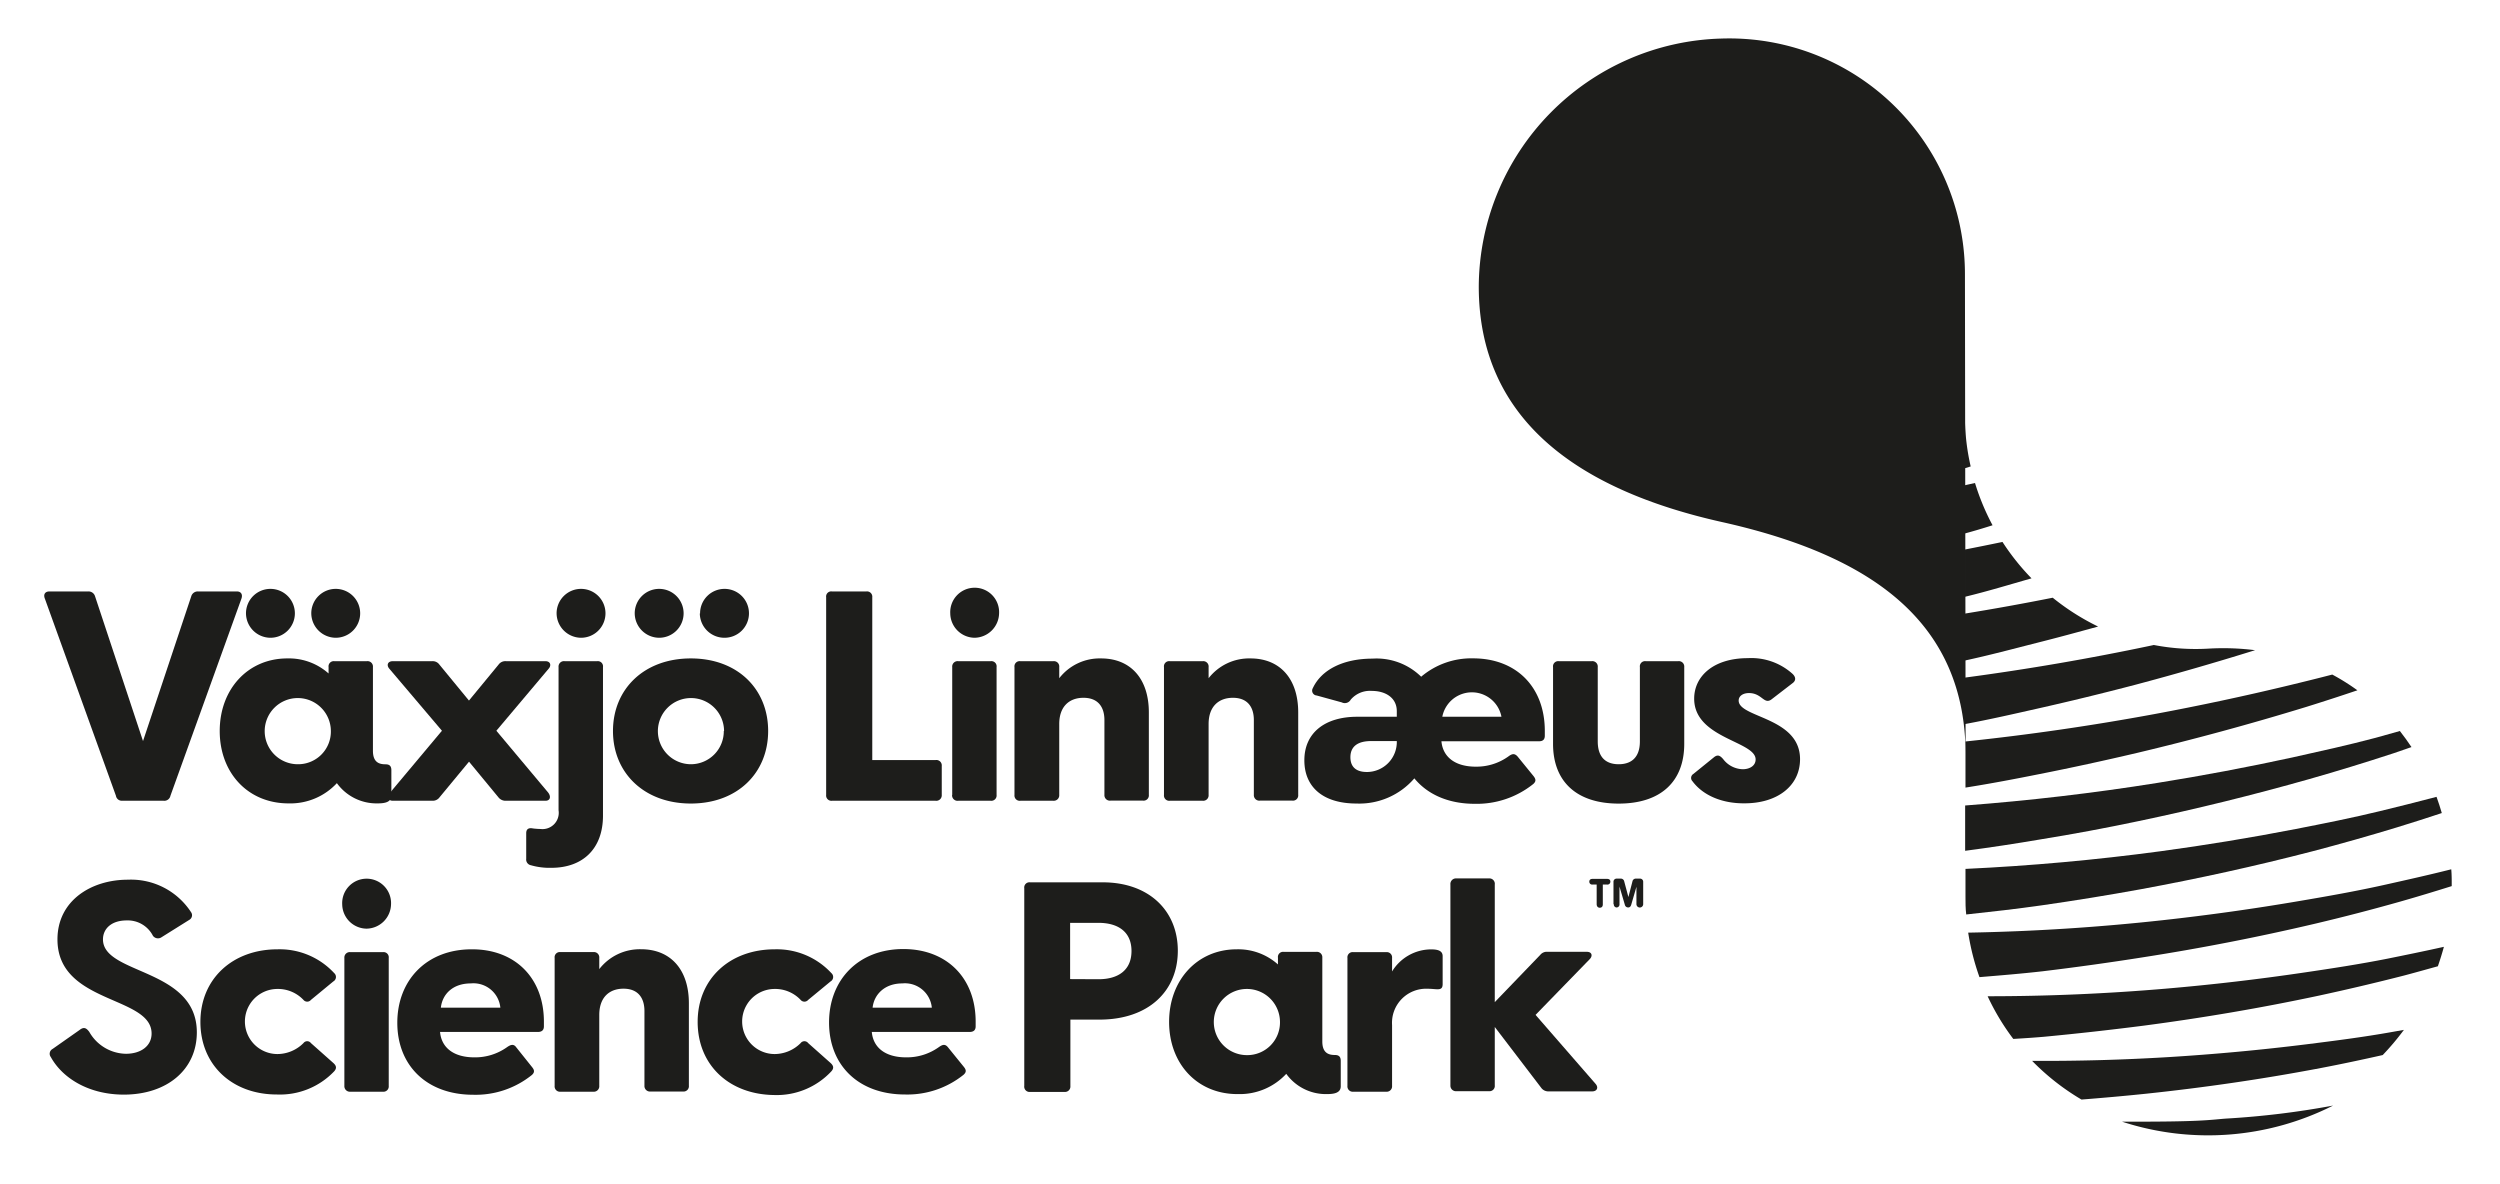 <svg id="Lager_1" data-name="Lager 1" xmlns="http://www.w3.org/2000/svg" viewBox="0 0 370.24 175.38"><defs><style>.cls-1{fill:#1d1d1b;}</style></defs><path class="cls-1" d="M17.17,117.85,6.66,88.7c-.28-.66,0-1.11.67-1.11h5.74a1,1,0,0,1,1,.7l7.11,21.46,7.15-21.46a1,1,0,0,1,1-.7h5.75c.62,0,.91.45.66,1.11l-10.5,29.15a.92.92,0,0,1-1,.74h-6.2A.88.88,0,0,1,17.17,117.85Z"/><path class="cls-1" d="M32.54,108.26c0-6.2,4.18-10.75,10-10.75a8.81,8.81,0,0,1,6.12,2.23v-.95a.77.77,0,0,1,.86-.87h4.8a.8.8,0,0,1,.91.87v12.4c0,1.7.91,2,1.86,2,.54,0,.87.21.87.87v3.76c0,1-1,1.16-2.07,1.16a7.25,7.25,0,0,1-6-3,9.39,9.39,0,0,1-7.11,3C36.72,119,32.54,114.46,32.54,108.26Zm3.89-17.41A3.62,3.62,0,1,1,40,94.45,3.64,3.64,0,0,1,36.43,90.85ZM49,108.26a4.9,4.9,0,1,0-4.88,4.92A4.84,4.84,0,0,0,49,108.26ZM46.1,90.85a3.62,3.62,0,1,1,3.6,3.6A3.65,3.65,0,0,1,46.1,90.85Z"/><path class="cls-1" d="M57.8,117.35l7.65-9.13L57.63,99c-.41-.5-.21-1.08.54-1.08H64a1.21,1.21,0,0,1,1.07.5l4.38,5.33,4.39-5.33a1.23,1.23,0,0,1,1.11-.5h5.83c.71,0,.91.58.5,1.08l-7.77,9.22,7.65,9.13c.49.62.33,1.24-.38,1.24H74.91a1.33,1.33,0,0,1-1.11-.53l-4.34-5.26-4.35,5.26a1.24,1.24,0,0,1-1.07.53H58.17C57.42,118.59,57.34,117.93,57.8,117.35Z"/><path class="cls-1" d="M78.63,128.14a.86.86,0,0,1-.7-.95v-3.8c0-.62.37-.83,1-.7a10.36,10.36,0,0,0,1.11.08A2.41,2.41,0,0,0,82.72,120V98.79a.8.8,0,0,1,.91-.87h4.8a.77.77,0,0,1,.87.87v22c0,4.92-3,7.73-7.65,7.73A10,10,0,0,1,78.63,128.14Zm3.8-37.29a3.62,3.62,0,1,1,3.6,3.6A3.65,3.65,0,0,1,82.43,90.85Z"/><path class="cls-1" d="M90.78,108.26c0-6.2,4.59-10.75,11.53-10.75s11.45,4.55,11.45,10.75S109.22,119,102.31,119,90.78,114.46,90.78,108.26ZM94,90.85a3.62,3.62,0,1,1,3.6,3.6A3.64,3.64,0,0,1,94,90.85Zm13.23,17.41a4.9,4.9,0,1,0-4.88,4.92A4.88,4.88,0,0,0,107.19,108.26Zm-3.55-17.41a3.62,3.62,0,1,1,3.59,3.6A3.64,3.64,0,0,1,103.64,90.85Z"/><path class="cls-1" d="M122.35,117.73V88.45a.76.76,0,0,1,.87-.86h5.09a.78.78,0,0,1,.87.86v24.11h9.38a.8.8,0,0,1,.91.87v4.3a.81.81,0,0,1-.91.86H123.22A.78.78,0,0,1,122.35,117.73Z"/><path class="cls-1" d="M140.73,90.85a3.62,3.62,0,1,1,7.23,0,3.69,3.69,0,0,1-3.64,3.6A3.65,3.65,0,0,1,140.73,90.85Zm.29,26.88V98.79a.8.8,0,0,1,.91-.87h4.79a.77.77,0,0,1,.87.87v18.94a.78.78,0,0,1-.87.86h-4.79A.81.81,0,0,1,141,117.73Z"/><path class="cls-1" d="M150.24,117.73V98.79a.77.77,0,0,1,.87-.87H156a.79.79,0,0,1,.87.87v1.65a7.59,7.59,0,0,1,6.2-2.93c4.3,0,7.07,2.93,7.07,8v12.2a.78.78,0,0,1-.87.86h-4.8a.81.81,0,0,1-.91-.86V106.64c0-2-1-3.3-3.1-3.3s-3.59,1.28-3.59,3.88v10.51a.81.81,0,0,1-.87.86h-4.88A.78.78,0,0,1,150.24,117.73Z"/><path class="cls-1" d="M172.38,117.73V98.79a.77.77,0,0,1,.87-.87h4.87a.79.79,0,0,1,.87.87v1.65a7.62,7.62,0,0,1,6.2-2.93c4.3,0,7.07,2.93,7.07,8v12.2a.78.78,0,0,1-.86.86h-4.8a.81.81,0,0,1-.91-.86V106.64c0-2-1-3.3-3.1-3.3s-3.6,1.28-3.6,3.88v10.51a.8.8,0,0,1-.87.86h-4.87A.78.78,0,0,1,172.38,117.73Z"/><path class="cls-1" d="M193.17,112.6c0-4.09,3.06-6.45,7.82-6.45h5.87v-.83c0-1.94-1.61-3-3.72-3a3.74,3.74,0,0,0-3.1,1.29,1,1,0,0,1-1.33.41L195,103a.72.72,0,0,1-.58-1.08c1.29-2.77,4.55-4.38,8.85-4.38a9.44,9.44,0,0,1,7.2,2.68,11.47,11.47,0,0,1,7.69-2.72c6.4,0,10.62,4.25,10.62,10.75v.7c0,.58-.29.83-.87.83H213.47c.21,2.31,2,3.76,5.09,3.76a8.11,8.11,0,0,0,4.79-1.49c.5-.37.91-.58,1.41,0l2.32,2.85c.37.46.45.79,0,1.2a13.37,13.37,0,0,1-8.69,2.94c-3.92,0-7-1.41-8.93-3.77A10.76,10.76,0,0,1,200.9,119C195.9,119,193.17,116.53,193.17,112.6Zm13.69-2.85h-3.81c-2,0-3.06.82-3.06,2.39s1,2.19,2.44,2.19A4.44,4.44,0,0,0,206.86,109.75Zm15.5-3.6a4.46,4.46,0,0,0-8.76,0Z"/><path class="cls-1" d="M230,110.16V98.79a.77.77,0,0,1,.87-.87h4.84a.8.8,0,0,1,.91.87v11c0,2.48,1.32,3.39,3.1,3.39s3.14-.91,3.14-3.39v-11a.77.77,0,0,1,.87-.87h4.79a.8.8,0,0,1,.91.87v11.37c0,5.58-3.47,8.85-9.71,8.85S230,115.74,230,110.16Z"/><path class="cls-1" d="M250.65,115.7a.69.69,0,0,1,.13-1.08l3.06-2.48c.53-.41.86-.29,1.36.29a3.76,3.76,0,0,0,2.89,1.49c1,0,1.91-.49,1.91-1.45,0-2.72-9.1-3.1-9.1-9,0-3.35,2.89-6,7.94-6a9.13,9.13,0,0,1,6.61,2.31c.5.46.58,1,0,1.41l-3,2.31c-1.2,1-1.45-.86-3.43-.86-.91,0-1.53.45-1.53,1.11,0,2.57,9.09,2.44,9.09,8.68,0,3.89-3.27,6.54-8.23,6.54C255,119,252.18,117.77,250.65,115.7Z"/><path class="cls-1" d="M7.53,156.55a.8.8,0,0,1,.25-1.2l4-2.81c.62-.49,1-.33,1.45.29a6.36,6.36,0,0,0,5.41,3.23c2.24,0,3.81-1.16,3.81-3,0-5.62-13.94-4.34-13.94-13.94,0-5.74,5-8.84,10.42-8.84a10.61,10.61,0,0,1,9.35,4.79.78.78,0,0,1-.25,1.16l-4.09,2.56a.93.93,0,0,1-1.29-.2,4.19,4.19,0,0,0-3.88-2.28c-2.28,0-3.52,1.24-3.52,2.81,0,5.26,13.9,4.22,13.9,13.77,0,5.5-4.39,9.22-10.84,9.22C13,162.09,9.19,159.57,7.53,156.55Z"/><path class="cls-1" d="M29.68,151.34c0-6.41,4.8-10.75,11.41-10.75a11,11,0,0,1,8.4,3.52.76.76,0,0,1-.13,1.24l-3.31,2.73a.72.72,0,0,1-1.11,0,5.2,5.2,0,0,0-3.85-1.62,4.82,4.82,0,0,0,0,9.64,5.49,5.49,0,0,0,3.85-1.62.69.69,0,0,1,1.11,0l3.31,2.94c.46.41.54.78.13,1.24A11.09,11.09,0,0,1,41,162.09C34.4,162.09,29.68,157.75,29.68,151.34Z"/><path class="cls-1" d="M50.68,133.94a3.62,3.62,0,1,1,7.23,0,3.68,3.68,0,0,1-3.64,3.59A3.65,3.65,0,0,1,50.68,133.94ZM51,160.81V141.87a.8.8,0,0,1,.91-.86h4.79a.77.77,0,0,1,.87.86v18.94a.79.79,0,0,1-.87.87H51.88A.82.82,0,0,1,51,160.81Z"/><path class="cls-1" d="M80.55,151.3v.7c0,.58-.33.83-.91.83H65.17c.21,2.32,2,3.76,5.09,3.76a8.14,8.14,0,0,0,4.79-1.48c.54-.38,1-.58,1.41,0L78.77,158c.37.45.46.78,0,1.2a13.29,13.29,0,0,1-8.68,2.93c-6.9,0-11.25-4.34-11.25-10.66s4.35-10.88,11-10.88C76.25,140.55,80.55,144.81,80.55,151.3Zm-15.26-2.07H74.1a4,4,0,0,0-4.38-3.59C67,145.64,65.5,147.29,65.29,149.23Z"/><path class="cls-1" d="M82.14,160.81V141.87A.77.77,0,0,1,83,141h4.88a.79.79,0,0,1,.87.86v1.66a7.6,7.6,0,0,1,6.2-2.94c4.3,0,7.07,2.94,7.07,8v12.2a.79.79,0,0,1-.87.87h-4.8a.82.82,0,0,1-.91-.87V149.73c0-2-1-3.31-3.1-3.31s-3.59,1.28-3.59,3.89v10.5a.81.81,0,0,1-.87.87H83A.79.79,0,0,1,82.14,160.81Z"/><path class="cls-1" d="M103.32,151.34c0-6.41,4.79-10.75,11.41-10.75a11,11,0,0,1,8.39,3.52.76.76,0,0,1-.12,1.24l-3.31,2.73a.73.73,0,0,1-1.12,0,5.18,5.18,0,0,0-3.84-1.62,4.82,4.82,0,0,0,0,9.64,5.48,5.48,0,0,0,3.84-1.62.7.7,0,0,1,1.12,0l3.31,2.94c.45.41.53.78.12,1.24a11.07,11.07,0,0,1-8.47,3.51C108,162.09,103.32,157.75,103.32,151.34Z"/><path class="cls-1" d="M144.49,151.3v.7c0,.58-.33.83-.91.83H129.11c.21,2.32,2,3.76,5.09,3.76a8.14,8.14,0,0,0,4.79-1.48c.54-.38.95-.58,1.41,0l2.31,2.85c.37.45.46.78,0,1.2a13.29,13.29,0,0,1-8.68,2.93c-6.9,0-11.25-4.34-11.25-10.66s4.35-10.88,11-10.88C140.19,140.55,144.49,144.81,144.49,151.3Zm-15.26-2.07H138a4,4,0,0,0-4.38-3.59C131,145.64,129.44,147.29,129.23,149.23Z"/><path class="cls-1" d="M151.69,160.81V131.54a.77.77,0,0,1,.87-.87h10.75c6.82,0,11.12,4.18,11.12,10.13S170.13,151,162.82,151h-4.3v9.84a.8.8,0,0,1-.87.87h-5.09A.79.79,0,0,1,151.69,160.81Zm11-15.79c2.9,0,4.88-1.33,4.88-4.18s-2-4.17-4.88-4.17h-4.21V145Z"/><path class="cls-1" d="M173.14,151.34c0-6.2,4.18-10.75,10-10.75a8.82,8.82,0,0,1,6.12,2.24v-1a.76.76,0,0,1,.86-.86h4.8a.8.8,0,0,1,.91.86v12.41c0,1.69.91,2,1.86,2,.54,0,.87.21.87.87v3.76c0,1-1,1.16-2.07,1.16a7.23,7.23,0,0,1-6-3,9.39,9.39,0,0,1-7.11,3C177.32,162.09,173.14,157.54,173.14,151.34Zm16.42,0a4.9,4.9,0,1,0-4.88,4.92A4.84,4.84,0,0,0,189.56,151.34Z"/><path class="cls-1" d="M199.55,160.81V141.87a.77.77,0,0,1,.87-.86h4.88a.78.78,0,0,1,.86.86v2a6.8,6.8,0,0,1,5.79-3.27c1,0,1.7.21,1.7,1v4.13c0,1.12-.83.7-2.24.7a5.05,5.05,0,0,0-5.25,5.38v9a.8.8,0,0,1-.86.87h-4.88A.79.79,0,0,1,199.55,160.81Z"/><path class="cls-1" d="M214.8,160.81V131a.83.83,0,0,1,.91-.91h4.8a.8.8,0,0,1,.86.91v17.41l6.74-7a1.24,1.24,0,0,1,1.08-.45H235c.78,0,.91.62.41,1.11l-8,8.23,8.85,10.17c.54.58.25,1.16-.46,1.16h-6.45a1.29,1.29,0,0,1-1.11-.54l-6.87-9v8.64a.78.78,0,0,1-.86.87h-4.8A.82.82,0,0,1,214.8,160.81Z"/><path class="cls-1" d="M236.46,133.9V131h-.62a.42.42,0,0,1-.47-.43c0-.26.17-.41.47-.41H238c.3,0,.49.13.49.41a.43.43,0,0,1-.49.43h-.63v2.94c0,.3-.15.49-.45.49S236.46,134.2,236.46,133.9Zm2.49,0v-3.3a.46.46,0,0,1,.49-.48H240a.51.51,0,0,1,.54.41l.62,2.32.6-2.32a.5.5,0,0,1,.53-.41h.58a.46.46,0,0,1,.48.48v3.3a.49.49,0,1,1-1,0v-2.57l-.77,2.65c-.09.3-.24.41-.45.41a.5.5,0,0,1-.5-.41l-.79-2.68v2.6a.44.44,0,0,1-.47.49A.44.44,0,0,1,239,133.9Z"/><path class="cls-1" d="M254.94,5.71A34.9,34.9,0,0,1,291,40.61l.1,71.23c0-19.77-14-29.59-36.05-34.52C233.76,72.57,219,62.2,219,42.42A36.93,36.93,0,0,1,254.94,5.71"/><path class="cls-1" d="M291,61.54v.8h0C291,62.07,291,61.81,291,61.54Z"/><path class="cls-1" d="M345.52,163.73a125.86,125.86,0,0,1-15.89,1.93c-2.34.18-3.68.5-15.38.45a41.07,41.07,0,0,0,31.27-2.38Z"/><path class="cls-1" d="M343.76,158.16c3.05-.58,6.08-1.23,9.11-1.91a38.71,38.71,0,0,0,3.14-3.73l-1.8.32c-4.19.75-8.42,1.29-12.65,1.82q-10.14,1.26-20.37,1.89c-6.74.41-13.5.6-20.24.56a35.1,35.1,0,0,0,7.31,5.73c3.18-.25,6.35-.53,9.52-.86C326.48,161.06,335.16,159.8,343.76,158.16Z"/><path class="cls-1" d="M317.52,151.89c8.64-1.14,17.26-2.6,25.8-4.42,4.26-.92,8.51-1.92,12.72-3,1.67-.44,3.32-.91,5-1.37.34-1,.63-1.91.89-2.88-2.86.64-5.8,1.24-8.28,1.74-4.17.83-8.37,1.47-12.58,2.09q-10.1,1.49-20.27,2.36-13.22,1.13-26.44,1.13a34.75,34.75,0,0,0,3.8,6.32c1.54-.09,3.07-.19,4.56-.32Q310.12,152.84,317.52,151.89Z"/><path class="cls-1" d="M317.25,141.79q12.88-2,25.63-5,6.35-1.5,12.63-3.28c2.53-.72,5.06-1.49,7.58-2.28V131c0-.76,0-1.51-.07-2.26-3.36.85-7,1.66-10,2.33-4.14.92-8.32,1.66-12.51,2.37q-10,1.71-20.16,2.83-14.42,1.59-28.87,1.85a36,36,0,0,0,1.67,6.59c3.15-.26,6.31-.52,9.37-.87Q309.9,142.95,317.25,141.79Z"/><path class="cls-1" d="M317,131.7c8.53-1.57,17-3.43,25.44-5.62q6.3-1.65,12.54-3.55c2.22-.68,4.44-1.39,6.64-2.12-.23-.82-.5-1.61-.78-2.4-2.87.76-5.82,1.49-8.4,2.12-4.12,1-8.28,1.83-12.44,2.64q-10,1.94-20.06,3.3c-9.6,1.29-19.24,2.16-28.86,2.61v4.09c0,.9,0,1.78.11,2.66,3.73-.4,7.52-.83,11.16-1.35C307.24,133.38,312.11,132.59,317,131.7Z"/><path class="cls-1" d="M316.73,121.6q12.7-2.66,25.26-6.22,6.25-1.78,12.44-3.81l2.7-.93c-.54-.82-1.12-1.61-1.72-2.38l-3.57,1c-4.1,1.09-8.23,2-12.37,2.92q-9.93,2.16-20,3.77c-9.45,1.51-18.95,2.62-28.44,3.34V126c3.72-.49,7.47-1.06,11.1-1.68C307,123.54,311.88,122.62,316.73,121.6Z"/><path class="cls-1" d="M316.46,111.51q12.63-3,25.09-6.82,3.79-1.18,7.57-2.46a32.26,32.26,0,0,0-3.72-2.33c-2.15.56-4.3,1.09-6.46,1.61q-9.87,2.38-19.86,4.24-14,2.59-28,4.06v6.83c3.68-.58,7.36-1.28,10.95-2C306.84,113.69,311.65,112.64,316.46,111.51Z"/><path class="cls-1" d="M316.2,101.42q8.93-2.37,17.77-5.13a37.82,37.82,0,0,0-6.94-.23,32.69,32.69,0,0,1-8.06-.54l-.31.07Q304.9,98.5,291,100.35v6.88c3.63-.67,7.25-1.5,10.79-2.3C306.64,103.84,311.42,102.67,316.2,101.42Z"/><path class="cls-1" d="M310.72,92.79A35,35,0,0,1,304,88.52q-6.47,1.29-13,2.35v6.95c3.58-.77,7.13-1.72,10.63-2.61C304.69,94.44,307.7,93.62,310.72,92.79Z"/><path class="cls-1" d="M296.56,80.26q-2.78.58-5.55,1.12v7c3.32-.8,6.59-1.8,9.85-2.73A34.7,34.7,0,0,1,296.56,80.26Z"/><path class="cls-1" d="M292.49,71.53l-1.49.33V79c1.38-.37,2.74-.78,4.09-1.21A34.64,34.64,0,0,1,292.49,71.53Z"/><path class="cls-1" d="M291,62.34h0v7l.85-.26A33.86,33.86,0,0,1,291,62.34Z"/></svg>